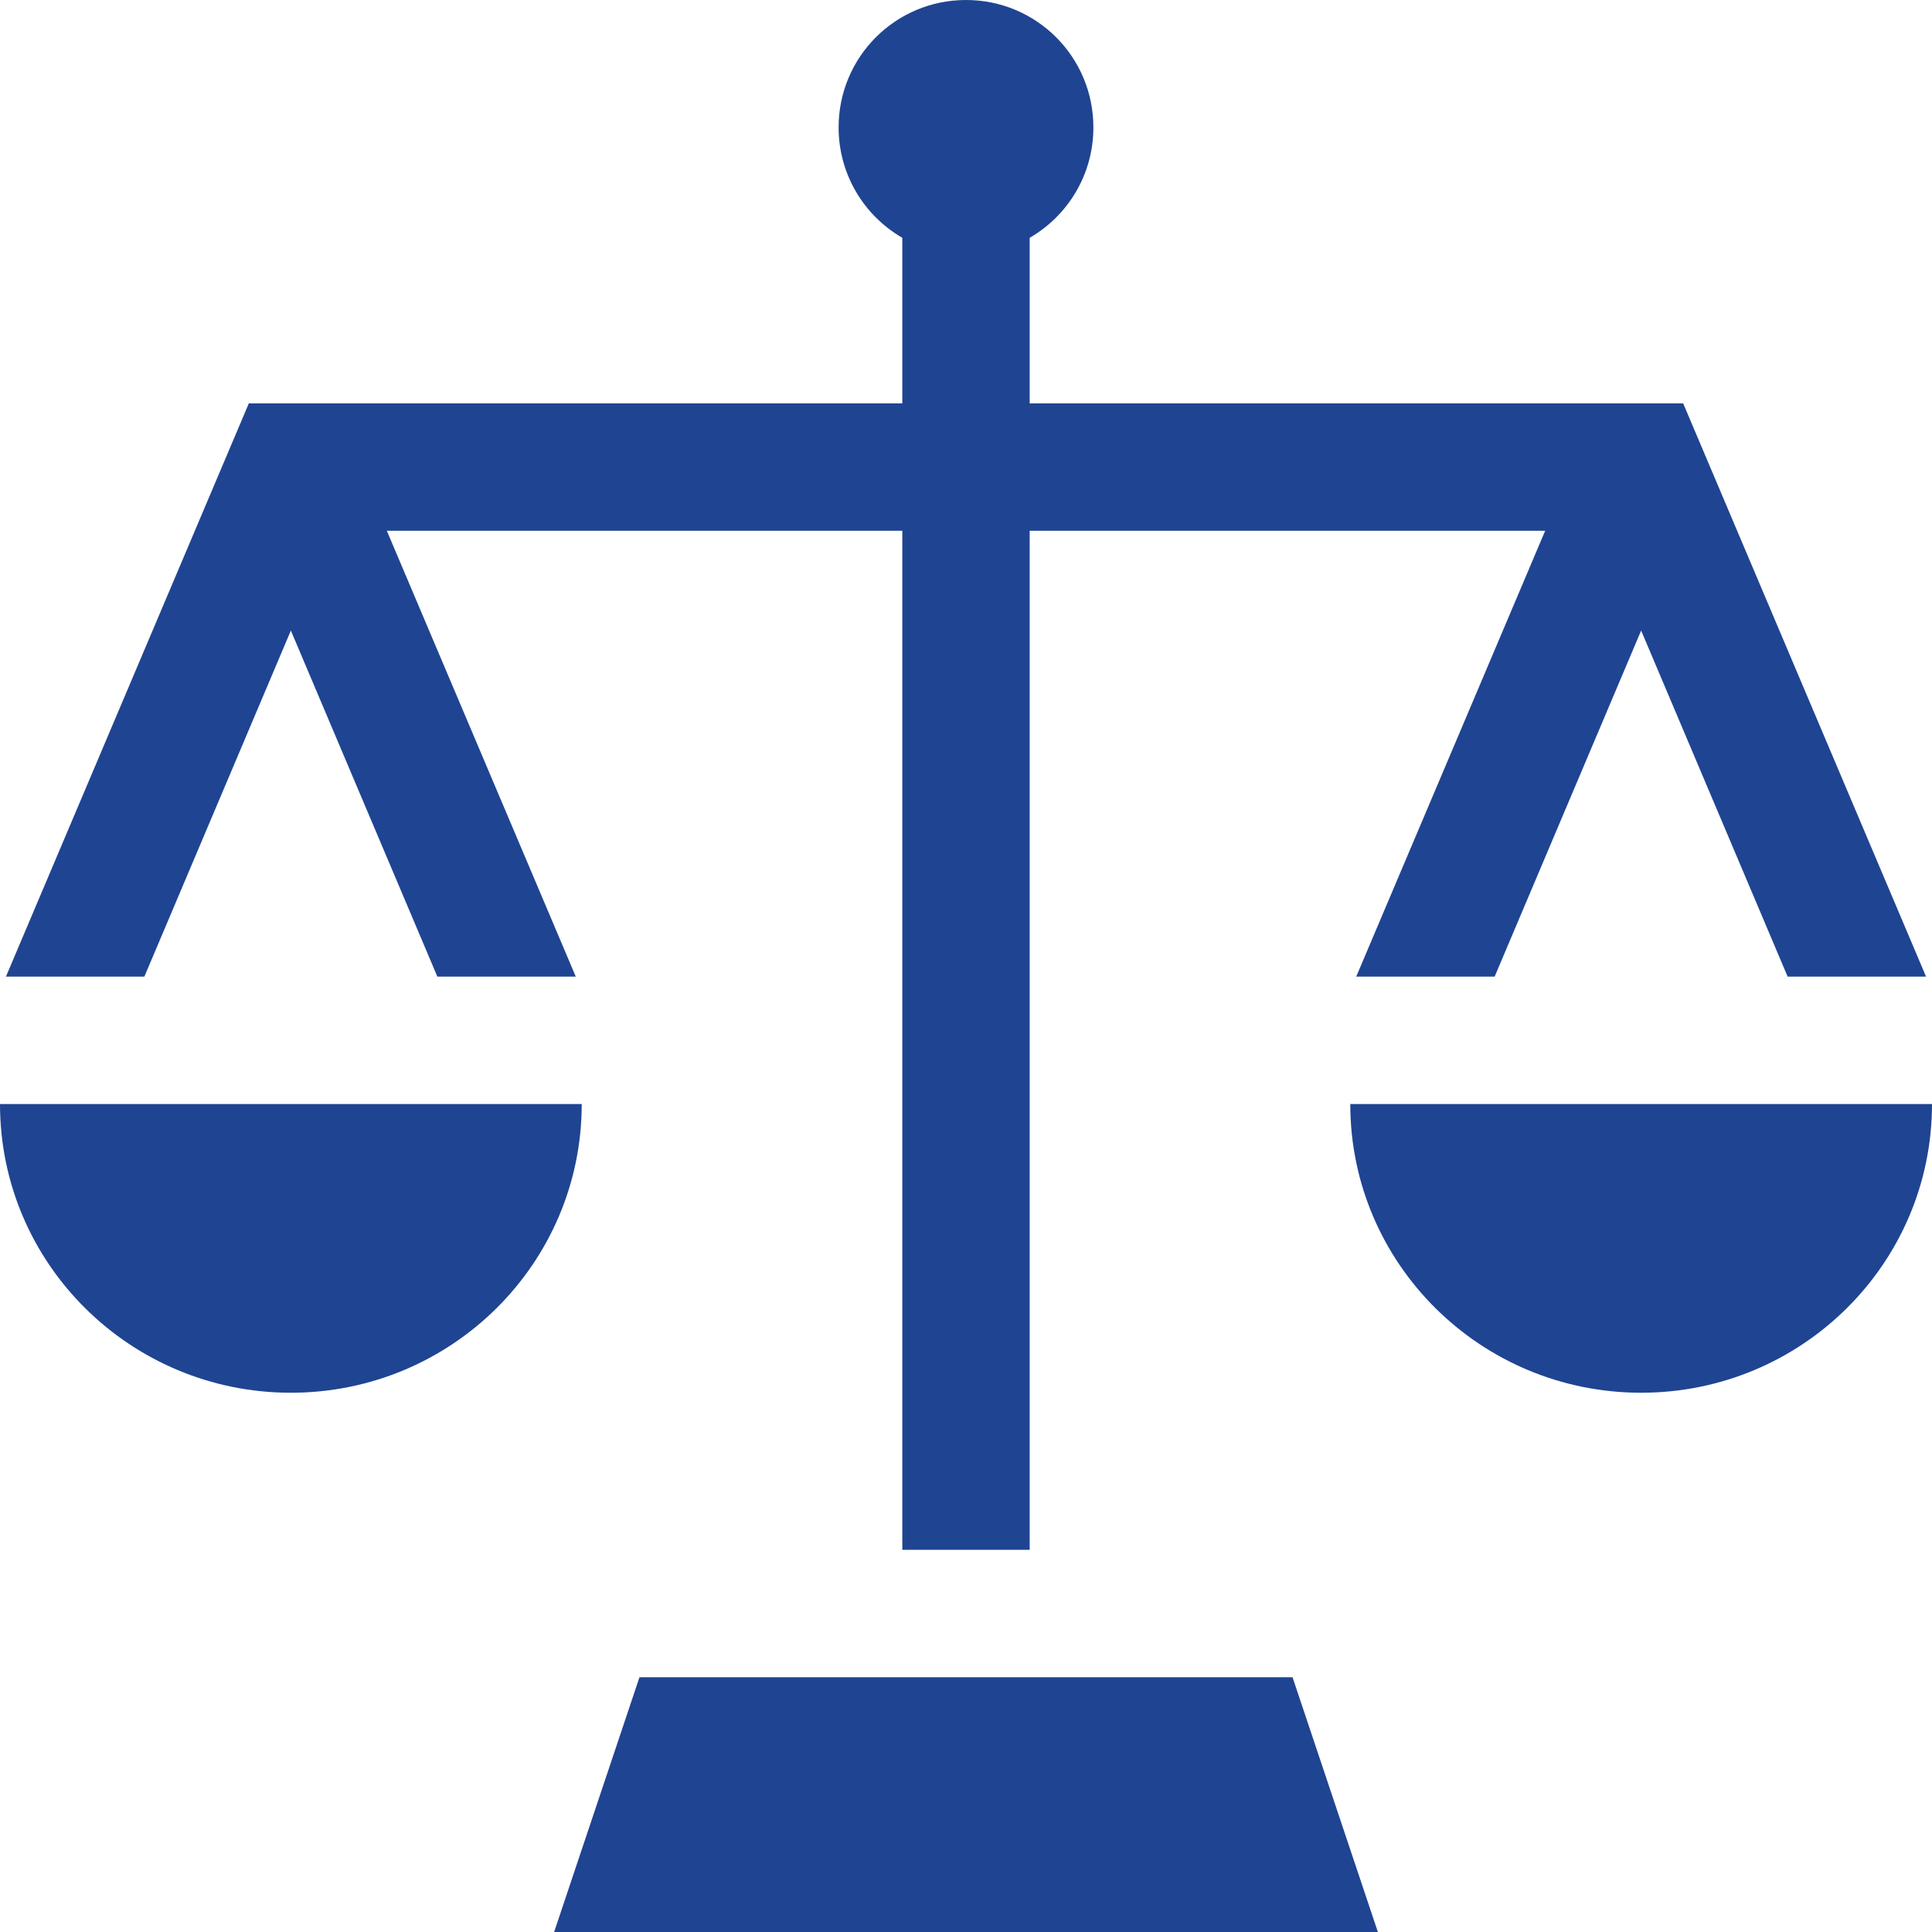 <?xml version="1.0" encoding="utf-8"?>
<!-- Generator: Adobe Illustrator 25.0.0, SVG Export Plug-In . SVG Version: 6.00 Build 0)  -->
<svg version="1.1" id="Layer_1" xmlns="http://www.w3.org/2000/svg" xmlns:xlink="http://www.w3.org/1999/xlink" x="0px" y="0px"
	 viewBox="0 0 455 455" style="enable-background:new 0 0 455 455;" xml:space="preserve">
<style type="text/css">
	.st0{fill:#1F4492;}
</style>
<g>
	<polygon class="st0" points="150.6,395 130.5,455 324.5,455 304.4,395 	"/>
	<path class="st0" d="M0,260c0,37.6,30.7,68,68.5,68c37.8,0,68.5-30.4,68.5-68H0z"/>
	<path class="st0" d="M318,260c0,37.6,30.7,68,68.5,68c37.8,0,68.5-30.4,68.5-68H318z"/>
	<path class="st0" d="M68.5,148.5L103,230h32.6L91.1,125h121.4v240h30V125h121.4l-44.5,105H352l34.5-81.5L421,230h32.6L396.4,95
		H242.5V56c9-5.2,15-14.9,15-26c0-16.6-13.4-30-30-30s-30,13.4-30,30c0,11.1,6,20.8,15,26v39H58.6L1.4,230H34L68.5,148.5z"/>
</g>
</svg>
